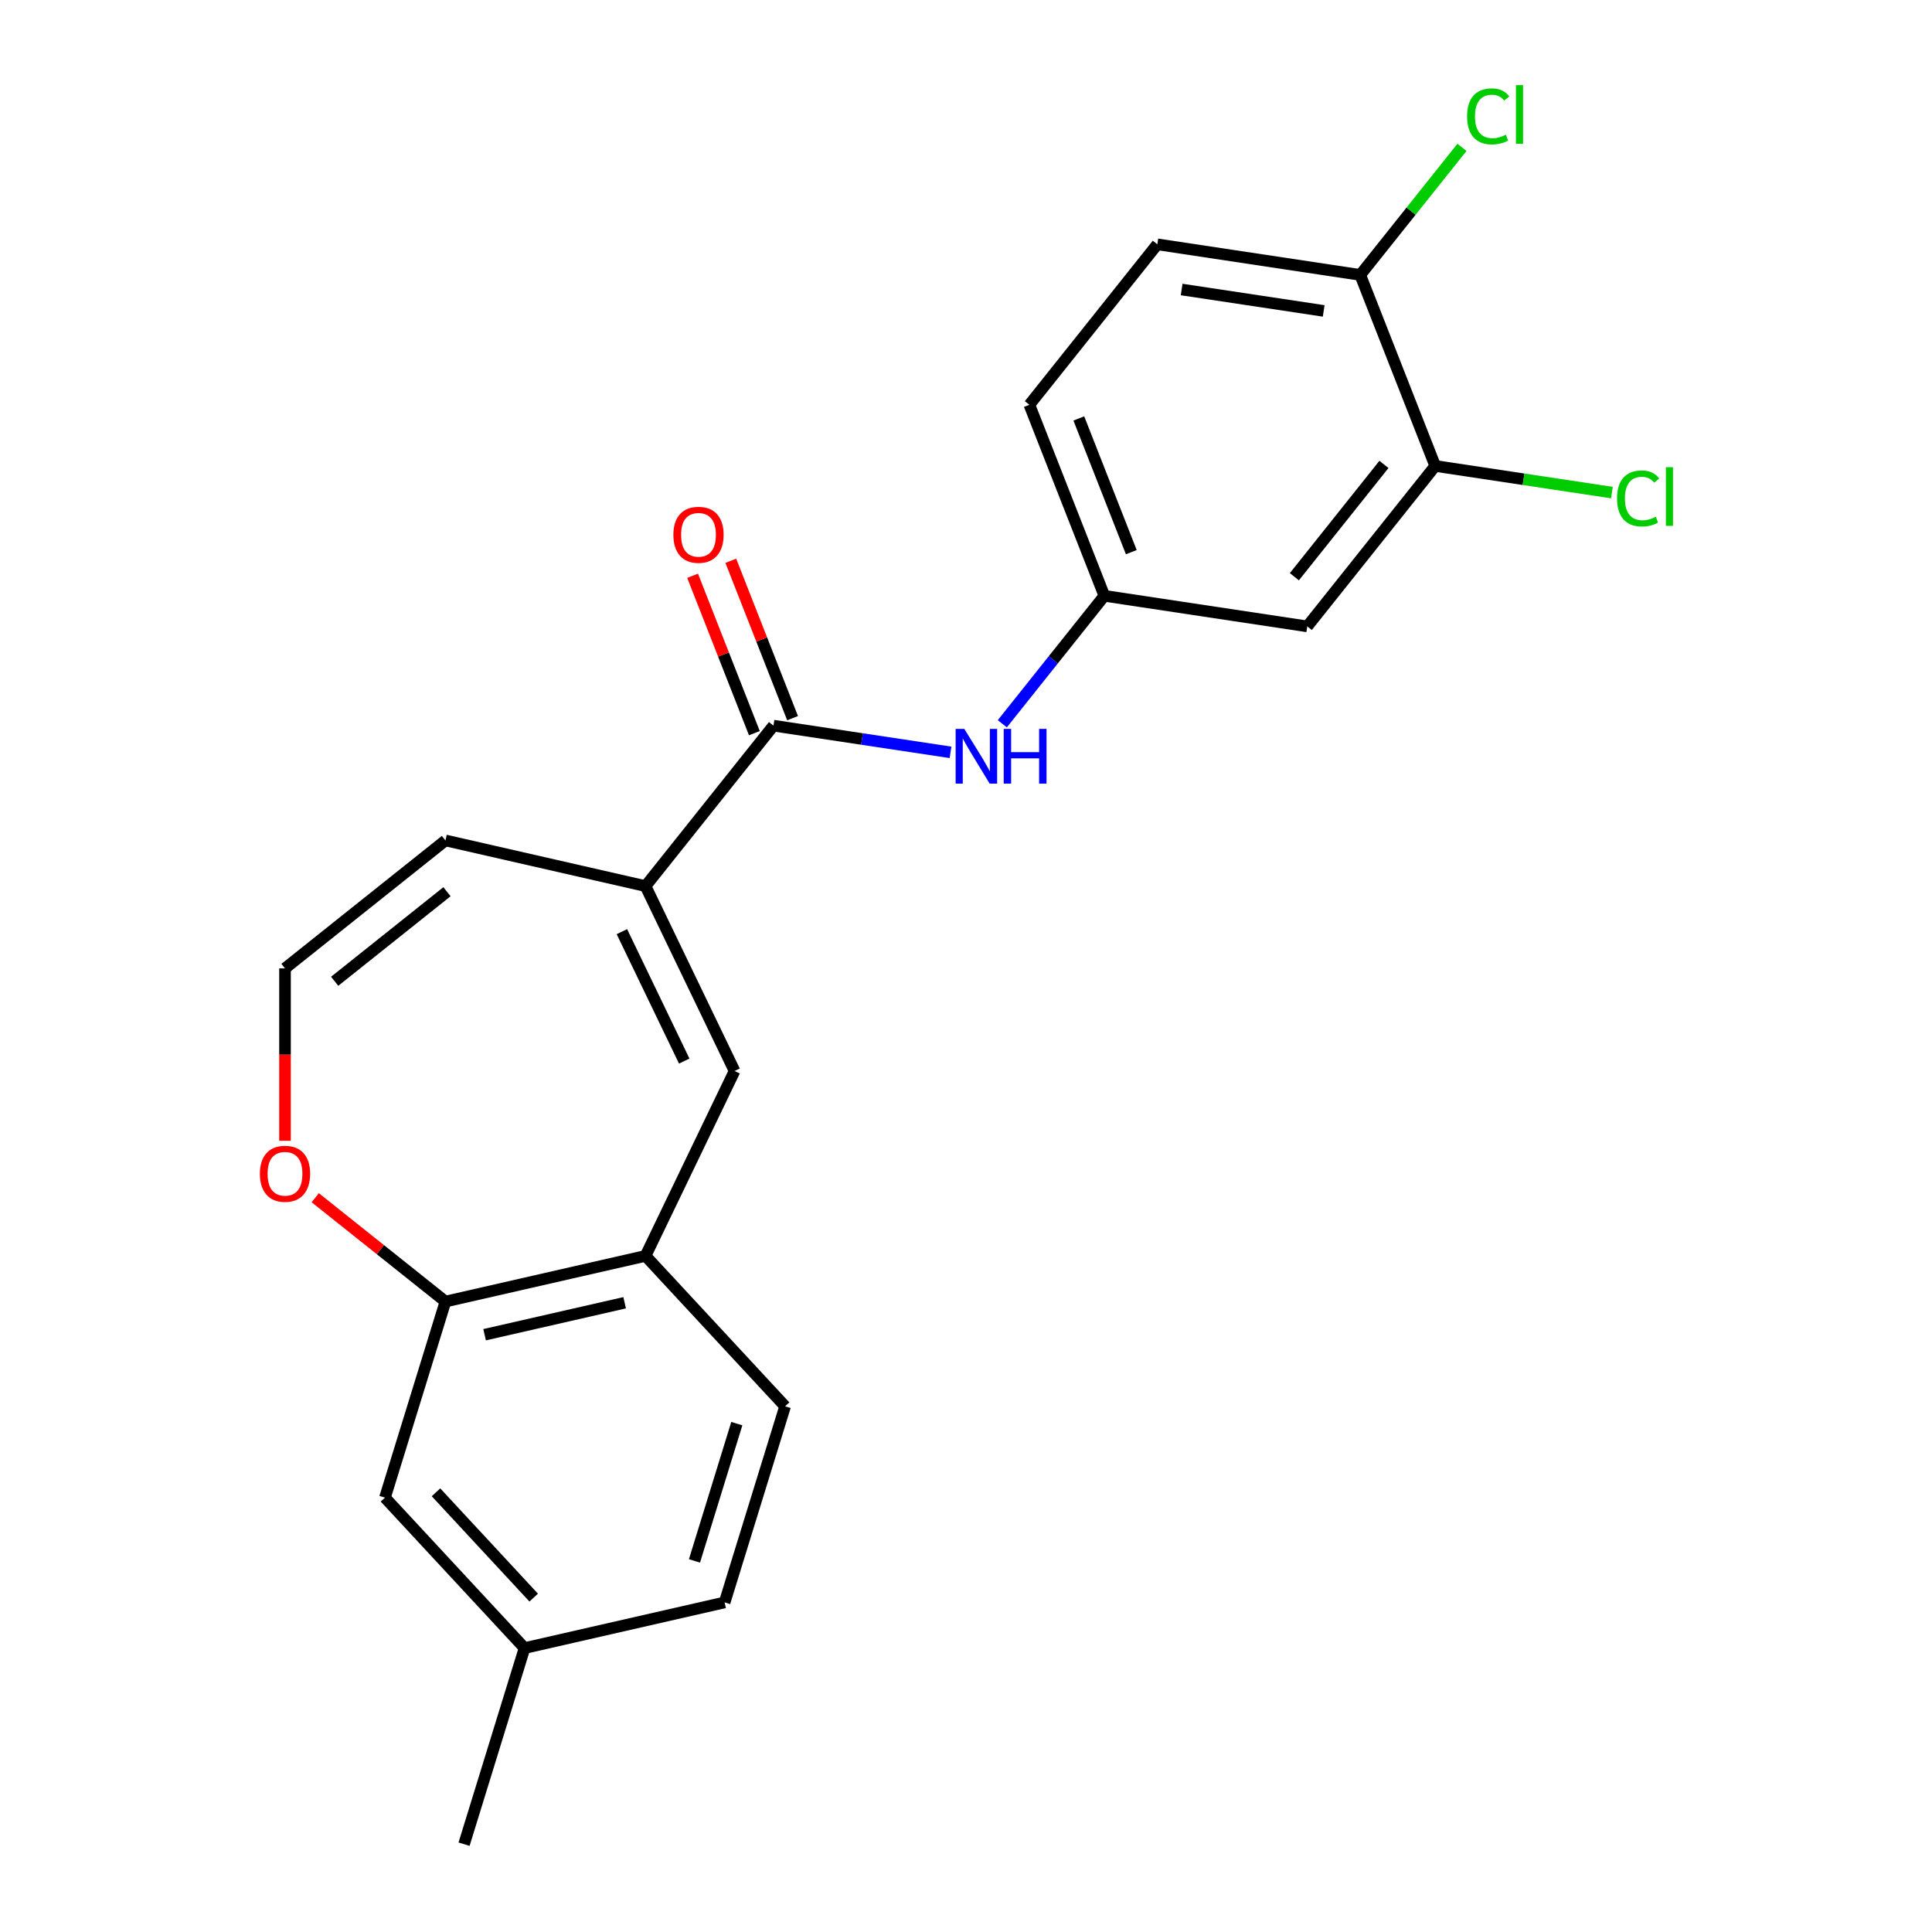 <?xml version='1.0' encoding='iso-8859-1'?>
<svg version='1.1' baseProfile='full'
              xmlns='http://www.w3.org/2000/svg'
                      xmlns:rdkit='http://www.rdkit.org/xml'
                      xmlns:xlink='http://www.w3.org/1999/xlink'
                  xml:space='preserve'
width='1000px' height='1000px' viewBox='0 0 1000 1000'>
<!-- END OF HEADER -->
<rect style='opacity:1.0;fill:#FFFFFF;stroke:none' width='1000' height='1000' x='0' y='0'> </rect>
<path class='bond-0' d='M 334.122,458.646 L 400.348,375.601' style='fill:none;fill-rule:evenodd;stroke:#000000;stroke-width:6px;stroke-linecap:butt;stroke-linejoin:miter;stroke-opacity:1' />
<path class='bond-1' d='M 334.122,458.646 L 380.209,554.346' style='fill:none;fill-rule:evenodd;stroke:#000000;stroke-width:6px;stroke-linecap:butt;stroke-linejoin:miter;stroke-opacity:1' />
<path class='bond-1' d='M 321.895,482.219 L 354.156,549.209' style='fill:none;fill-rule:evenodd;stroke:#000000;stroke-width:6px;stroke-linecap:butt;stroke-linejoin:miter;stroke-opacity:1' />
<path class='bond-10' d='M 334.122,458.646 L 230.566,435.01' style='fill:none;fill-rule:evenodd;stroke:#000000;stroke-width:6px;stroke-linecap:butt;stroke-linejoin:miter;stroke-opacity:1' />
<path class='bond-3' d='M 400.348,375.601 L 446.167,382.507' style='fill:none;fill-rule:evenodd;stroke:#000000;stroke-width:6px;stroke-linecap:butt;stroke-linejoin:miter;stroke-opacity:1' />
<path class='bond-3' d='M 446.167,382.507 L 491.985,389.413' style='fill:none;fill-rule:evenodd;stroke:#0000FF;stroke-width:6px;stroke-linecap:butt;stroke-linejoin:miter;stroke-opacity:1' />
<path class='bond-12' d='M 410.236,371.721 L 394.25,330.99' style='fill:none;fill-rule:evenodd;stroke:#000000;stroke-width:6px;stroke-linecap:butt;stroke-linejoin:miter;stroke-opacity:1' />
<path class='bond-12' d='M 394.25,330.99 L 378.265,290.26' style='fill:none;fill-rule:evenodd;stroke:#FF0000;stroke-width:6px;stroke-linecap:butt;stroke-linejoin:miter;stroke-opacity:1' />
<path class='bond-12' d='M 390.461,379.482 L 374.475,338.751' style='fill:none;fill-rule:evenodd;stroke:#000000;stroke-width:6px;stroke-linecap:butt;stroke-linejoin:miter;stroke-opacity:1' />
<path class='bond-12' d='M 374.475,338.751 L 358.49,298.021' style='fill:none;fill-rule:evenodd;stroke:#FF0000;stroke-width:6px;stroke-linecap:butt;stroke-linejoin:miter;stroke-opacity:1' />
<path class='bond-2' d='M 380.209,554.346 L 334.122,650.046' style='fill:none;fill-rule:evenodd;stroke:#000000;stroke-width:6px;stroke-linecap:butt;stroke-linejoin:miter;stroke-opacity:1' />
<path class='bond-4' d='M 334.122,650.046 L 230.566,673.682' style='fill:none;fill-rule:evenodd;stroke:#000000;stroke-width:6px;stroke-linecap:butt;stroke-linejoin:miter;stroke-opacity:1' />
<path class='bond-4' d='M 323.316,674.303 L 250.827,690.848' style='fill:none;fill-rule:evenodd;stroke:#000000;stroke-width:6px;stroke-linecap:butt;stroke-linejoin:miter;stroke-opacity:1' />
<path class='bond-14' d='M 334.122,650.046 L 406.369,727.91' style='fill:none;fill-rule:evenodd;stroke:#000000;stroke-width:6px;stroke-linecap:butt;stroke-linejoin:miter;stroke-opacity:1' />
<path class='bond-9' d='M 518.791,374.617 L 545.199,341.502' style='fill:none;fill-rule:evenodd;stroke:#0000FF;stroke-width:6px;stroke-linecap:butt;stroke-linejoin:miter;stroke-opacity:1' />
<path class='bond-9' d='M 545.199,341.502 L 571.607,308.387' style='fill:none;fill-rule:evenodd;stroke:#000000;stroke-width:6px;stroke-linecap:butt;stroke-linejoin:miter;stroke-opacity:1' />
<path class='bond-13' d='M 230.566,673.682 L 199.258,775.182' style='fill:none;fill-rule:evenodd;stroke:#000000;stroke-width:6px;stroke-linecap:butt;stroke-linejoin:miter;stroke-opacity:1' />
<path class='bond-22' d='M 230.566,673.682 L 196.871,646.811' style='fill:none;fill-rule:evenodd;stroke:#000000;stroke-width:6px;stroke-linecap:butt;stroke-linejoin:miter;stroke-opacity:1' />
<path class='bond-22' d='M 196.871,646.811 L 163.176,619.94' style='fill:none;fill-rule:evenodd;stroke:#FF0000;stroke-width:6px;stroke-linecap:butt;stroke-linejoin:miter;stroke-opacity:1' />
<path class='bond-5' d='M 742.866,241.173 L 676.639,324.218' style='fill:none;fill-rule:evenodd;stroke:#000000;stroke-width:6px;stroke-linecap:butt;stroke-linejoin:miter;stroke-opacity:1' />
<path class='bond-5' d='M 716.323,240.384 L 669.964,298.516' style='fill:none;fill-rule:evenodd;stroke:#000000;stroke-width:6px;stroke-linecap:butt;stroke-linejoin:miter;stroke-opacity:1' />
<path class='bond-16' d='M 742.866,241.173 L 788.594,248.065' style='fill:none;fill-rule:evenodd;stroke:#000000;stroke-width:6px;stroke-linecap:butt;stroke-linejoin:miter;stroke-opacity:1' />
<path class='bond-16' d='M 788.594,248.065 L 834.323,254.958' style='fill:none;fill-rule:evenodd;stroke:#00CC00;stroke-width:6px;stroke-linecap:butt;stroke-linejoin:miter;stroke-opacity:1' />
<path class='bond-24' d='M 742.866,241.173 L 704.06,142.297' style='fill:none;fill-rule:evenodd;stroke:#000000;stroke-width:6px;stroke-linecap:butt;stroke-linejoin:miter;stroke-opacity:1' />
<path class='bond-6' d='M 676.639,324.218 L 571.607,308.387' style='fill:none;fill-rule:evenodd;stroke:#000000;stroke-width:6px;stroke-linecap:butt;stroke-linejoin:miter;stroke-opacity:1' />
<path class='bond-7' d='M 147.521,590.48 L 147.521,545.858' style='fill:none;fill-rule:evenodd;stroke:#FF0000;stroke-width:6px;stroke-linecap:butt;stroke-linejoin:miter;stroke-opacity:1' />
<path class='bond-7' d='M 147.521,545.858 L 147.521,501.237' style='fill:none;fill-rule:evenodd;stroke:#000000;stroke-width:6px;stroke-linecap:butt;stroke-linejoin:miter;stroke-opacity:1' />
<path class='bond-8' d='M 147.521,501.237 L 230.566,435.01' style='fill:none;fill-rule:evenodd;stroke:#000000;stroke-width:6px;stroke-linecap:butt;stroke-linejoin:miter;stroke-opacity:1' />
<path class='bond-8' d='M 173.223,507.912 L 231.355,461.553' style='fill:none;fill-rule:evenodd;stroke:#000000;stroke-width:6px;stroke-linecap:butt;stroke-linejoin:miter;stroke-opacity:1' />
<path class='bond-17' d='M 571.607,308.387 L 532.801,209.511' style='fill:none;fill-rule:evenodd;stroke:#000000;stroke-width:6px;stroke-linecap:butt;stroke-linejoin:miter;stroke-opacity:1' />
<path class='bond-17' d='M 585.561,285.794 L 558.397,216.581' style='fill:none;fill-rule:evenodd;stroke:#000000;stroke-width:6px;stroke-linecap:butt;stroke-linejoin:miter;stroke-opacity:1' />
<path class='bond-11' d='M 704.06,142.297 L 599.027,126.466' style='fill:none;fill-rule:evenodd;stroke:#000000;stroke-width:6px;stroke-linecap:butt;stroke-linejoin:miter;stroke-opacity:1' />
<path class='bond-11' d='M 685.139,160.928 L 611.616,149.847' style='fill:none;fill-rule:evenodd;stroke:#000000;stroke-width:6px;stroke-linecap:butt;stroke-linejoin:miter;stroke-opacity:1' />
<path class='bond-19' d='M 704.06,142.297 L 730.385,109.286' style='fill:none;fill-rule:evenodd;stroke:#000000;stroke-width:6px;stroke-linecap:butt;stroke-linejoin:miter;stroke-opacity:1' />
<path class='bond-19' d='M 730.385,109.286 L 756.711,76.275' style='fill:none;fill-rule:evenodd;stroke:#00CC00;stroke-width:6px;stroke-linecap:butt;stroke-linejoin:miter;stroke-opacity:1' />
<path class='bond-23' d='M 199.258,775.182 L 271.505,853.046' style='fill:none;fill-rule:evenodd;stroke:#000000;stroke-width:6px;stroke-linecap:butt;stroke-linejoin:miter;stroke-opacity:1' />
<path class='bond-23' d='M 225.668,772.412 L 276.241,826.917' style='fill:none;fill-rule:evenodd;stroke:#000000;stroke-width:6px;stroke-linecap:butt;stroke-linejoin:miter;stroke-opacity:1' />
<path class='bond-20' d='M 406.369,727.91 L 375.06,829.41' style='fill:none;fill-rule:evenodd;stroke:#000000;stroke-width:6px;stroke-linecap:butt;stroke-linejoin:miter;stroke-opacity:1' />
<path class='bond-20' d='M 381.373,736.873 L 359.457,807.923' style='fill:none;fill-rule:evenodd;stroke:#000000;stroke-width:6px;stroke-linecap:butt;stroke-linejoin:miter;stroke-opacity:1' />
<path class='bond-15' d='M 599.027,126.466 L 532.801,209.511' style='fill:none;fill-rule:evenodd;stroke:#000000;stroke-width:6px;stroke-linecap:butt;stroke-linejoin:miter;stroke-opacity:1' />
<path class='bond-18' d='M 271.505,853.046 L 375.06,829.41' style='fill:none;fill-rule:evenodd;stroke:#000000;stroke-width:6px;stroke-linecap:butt;stroke-linejoin:miter;stroke-opacity:1' />
<path class='bond-21' d='M 271.505,853.046 L 240.196,954.545' style='fill:none;fill-rule:evenodd;stroke:#000000;stroke-width:6px;stroke-linecap:butt;stroke-linejoin:miter;stroke-opacity:1' />
<path  class='atom-4' d='M 499.121 377.272
L 508.401 392.272
Q 509.321 393.752, 510.801 396.432
Q 512.281 399.112, 512.361 399.272
L 512.361 377.272
L 516.121 377.272
L 516.121 405.592
L 512.241 405.592
L 502.281 389.192
Q 501.121 387.272, 499.881 385.072
Q 498.681 382.872, 498.321 382.192
L 498.321 405.592
L 494.641 405.592
L 494.641 377.272
L 499.121 377.272
' fill='#0000FF'/>
<path  class='atom-4' d='M 519.521 377.272
L 523.361 377.272
L 523.361 389.312
L 537.841 389.312
L 537.841 377.272
L 541.681 377.272
L 541.681 405.592
L 537.841 405.592
L 537.841 392.512
L 523.361 392.512
L 523.361 405.592
L 519.521 405.592
L 519.521 377.272
' fill='#0000FF'/>
<path  class='atom-8' d='M 134.521 607.536
Q 134.521 600.736, 137.881 596.936
Q 141.241 593.136, 147.521 593.136
Q 153.801 593.136, 157.161 596.936
Q 160.521 600.736, 160.521 607.536
Q 160.521 614.416, 157.121 618.336
Q 153.721 622.216, 147.521 622.216
Q 141.281 622.216, 137.881 618.336
Q 134.521 614.456, 134.521 607.536
M 147.521 619.016
Q 151.841 619.016, 154.161 616.136
Q 156.521 613.216, 156.521 607.536
Q 156.521 601.976, 154.161 599.176
Q 151.841 596.336, 147.521 596.336
Q 143.201 596.336, 140.841 599.136
Q 138.521 601.936, 138.521 607.536
Q 138.521 613.256, 140.841 616.136
Q 143.201 619.016, 147.521 619.016
' fill='#FF0000'/>
<path  class='atom-13' d='M 348.542 276.805
Q 348.542 270.005, 351.902 266.205
Q 355.262 262.405, 361.542 262.405
Q 367.822 262.405, 371.182 266.205
Q 374.542 270.005, 374.542 276.805
Q 374.542 283.685, 371.142 287.605
Q 367.742 291.485, 361.542 291.485
Q 355.302 291.485, 351.902 287.605
Q 348.542 283.725, 348.542 276.805
M 361.542 288.285
Q 365.862 288.285, 368.182 285.405
Q 370.542 282.485, 370.542 276.805
Q 370.542 271.245, 368.182 268.445
Q 365.862 265.605, 361.542 265.605
Q 357.222 265.605, 354.862 268.405
Q 352.542 271.205, 352.542 276.805
Q 352.542 282.525, 354.862 285.405
Q 357.222 288.285, 361.542 288.285
' fill='#FF0000'/>
<path  class='atom-17' d='M 836.978 257.984
Q 836.978 250.944, 840.258 247.264
Q 843.578 243.544, 849.858 243.544
Q 855.698 243.544, 858.818 247.664
L 856.178 249.824
Q 853.898 246.824, 849.858 246.824
Q 845.578 246.824, 843.298 249.704
Q 841.058 252.544, 841.058 257.984
Q 841.058 263.584, 843.378 266.464
Q 845.738 269.344, 850.298 269.344
Q 853.418 269.344, 857.058 267.464
L 858.178 270.464
Q 856.698 271.424, 854.458 271.984
Q 852.218 272.544, 849.738 272.544
Q 843.578 272.544, 840.258 268.784
Q 836.978 265.024, 836.978 257.984
' fill='#00CC00'/>
<path  class='atom-17' d='M 862.258 241.824
L 865.938 241.824
L 865.938 272.184
L 862.258 272.184
L 862.258 241.824
' fill='#00CC00'/>
<path  class='atom-20' d='M 759.366 60.231
Q 759.366 53.191, 762.646 49.511
Q 765.966 45.791, 772.246 45.791
Q 778.086 45.791, 781.206 49.911
L 778.566 52.071
Q 776.286 49.071, 772.246 49.071
Q 767.966 49.071, 765.686 51.951
Q 763.446 54.791, 763.446 60.231
Q 763.446 65.831, 765.766 68.711
Q 768.126 71.591, 772.686 71.591
Q 775.806 71.591, 779.446 69.711
L 780.566 72.711
Q 779.086 73.671, 776.846 74.231
Q 774.606 74.791, 772.126 74.791
Q 765.966 74.791, 762.646 71.031
Q 759.366 67.271, 759.366 60.231
' fill='#00CC00'/>
<path  class='atom-20' d='M 784.646 44.071
L 788.326 44.071
L 788.326 74.431
L 784.646 74.431
L 784.646 44.071
' fill='#00CC00'/>
</svg>
